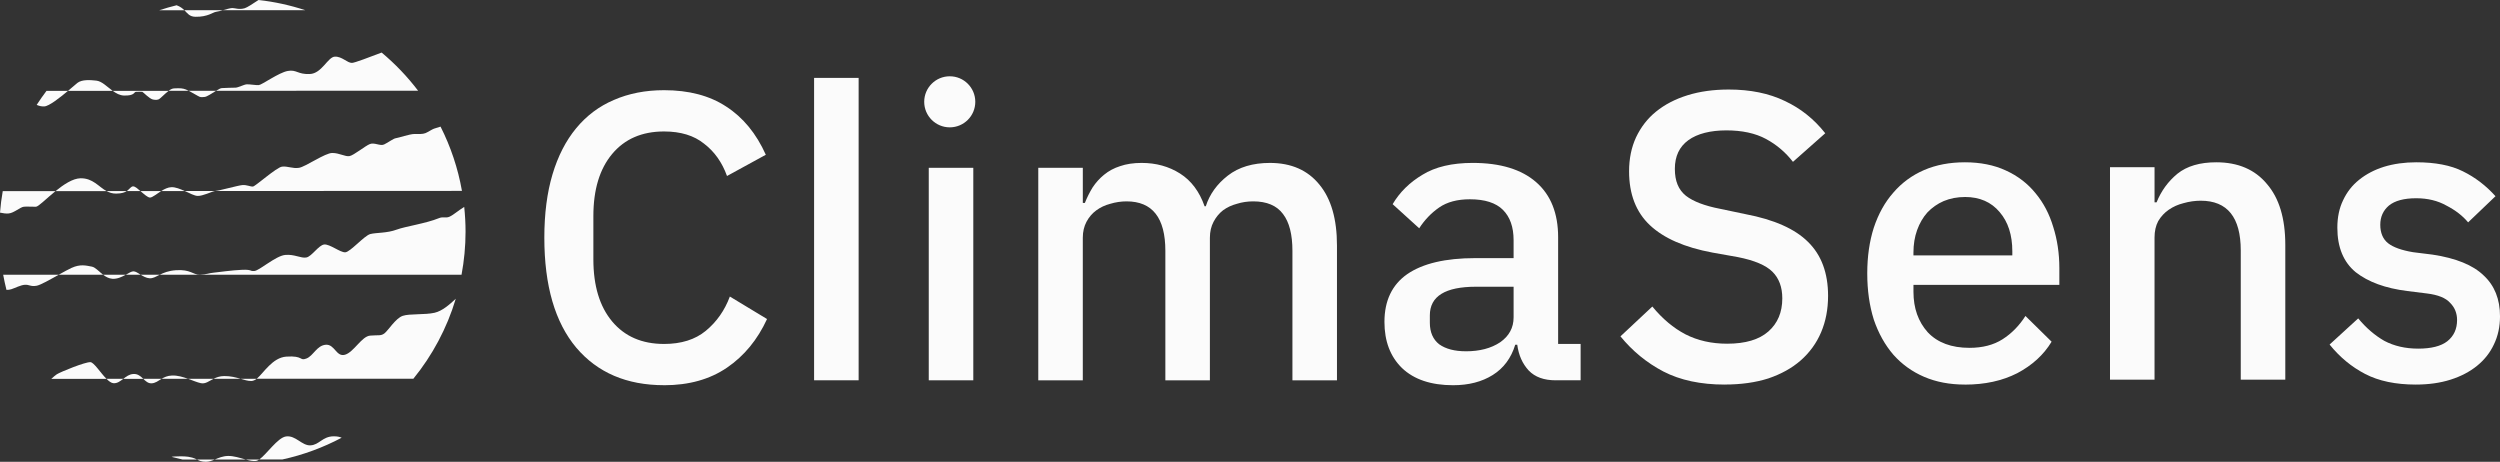 <?xml version="1.0" encoding="UTF-8"?>
<svg id="Logo" xmlns="http://www.w3.org/2000/svg" viewBox="0 0 1165.32 215.25">
  <rect x="0" y="0" width="1165.32" height="215.25" fill="#333333" stroke="none"/>
  <defs>
    <style>
      .cls-1 {
        fill: #fbfbfb;
      }
    </style>
  </defs>
  <g id="ClimaSens">
    <g id="ClimaSensLogo">
      <path class="cls-1" d="m91.09,7.82c5.76.12,8.26-2.16,9.57-2.3.99-.11,2.42-.55,3.19-.76h-17.91c1.52,1.52,2.38,3,5.15,3.06Z"/>
      <path class="cls-1" d="m82.32,2.45c-2.73.67-5.41,1.45-8.06,2.32h11.68c-.85-.85-1.91-1.7-3.62-2.32Z"/>
      <path class="cls-1" d="m108.31,3.74c-.85,0-2.94.6-4.47,1.02h38.47c-6.98-2.31-14.27-3.92-21.8-4.76-2.76,1.82-5.33,3.52-6.49,3.85-2.63.74-4.42-.1-5.71-.1Z"/>
      <path class="cls-1" d="m95.45,45.18c1.12-.16,3.34-1.66,5.25-2.85h-12.72c1.91.99,4.37,2.52,5.08,2.79.62.24,1.57.18,2.39.06Z"/>
      <path class="cls-1" d="m63.34,42.81c.98-.07,2.68-.07,3.01,0,.34.07,3.32,3.27,4.95,3.58,1.39.26,1.76.17,2.54-.04.74-.2,2.79-2.5,4.76-4h-26.06c1.6,1.18,3.32,2.12,5.18,2.18,5.15.17,4.64-1.64,5.62-1.71Z"/>
      <path class="cls-1" d="m156.11,26.4c-3.34.12-6.06,7.9-11.74,8.11-5.69.21-6.09-2.18-10.25-1.43-4.16.74-12.06,6.5-13.5,6.59-1.44.09-4.38-.45-5.64-.36-1.27.09-3.84,1.49-5.15,1.55-1.31.06-4.75.06-6.46.21-.62.05-1.59.59-2.67,1.26l94.18-.05c-4.98-6.55-10.68-12.52-16.99-17.78-5.88,2.23-12.55,4.79-13.83,4.82-2.16.06-4.61-3.04-7.95-2.92Z"/>
      <path class="cls-1" d="m44.88,37.58c-2.64-.29-6.64-.62-8.81,1.07-.74.58-2.4,2.04-4.38,3.71h20.85c-2.83-2.07-5.06-4.5-7.66-4.78Z"/>
      <path class="cls-1" d="m86.64,41.71c-1.55-.57-2.54-.65-5.49-.51-.87.04-1.74.51-2.56,1.14h9.39c-.53-.28-1-.5-1.34-.63Z"/>
      <path class="cls-1" d="m31.69,42.36h-10.02c-1.6,2.12-3.12,4.3-4.57,6.53.97.42,2.05.78,3.52.72,2.23-.09,7.25-4.05,11.06-7.25Z"/>
      <path class="cls-1" d="m62.04,86.87c-.98,0-1.58,1.21-2.95,2.2h6.37c-1.34-1.14-2.46-2.2-3.42-2.2Z"/>
      <path class="cls-1" d="m100.19,89.04h-14.06c2.34,1.08,4.55,2.24,5.97,2.28,2.52.07,6.33-1.94,8.09-2.28Z"/>
      <path class="cls-1" d="m79.9,87.25c-1.62.05-3.26.86-4.76,1.81h10.98c-2.11-.97-4.34-1.87-6.22-1.81Z"/>
      <path class="cls-1" d="m4.11,99.49c2.44-.25,5.33-2.93,6.95-3.12,1.62-.19,3.52.06,5.69,0,1.16-.03,4.8-3.78,9.12-7.29H1.28c-.58,3.3-1.01,6.64-1.28,10.03,1.32.27,2.76.53,4.11.39Z"/>
      <path class="cls-1" d="m59.08,89.06h-9.42c1.3.72,2.74,1.2,4.49,1.18,2.64-.03,4.05-.55,4.93-1.18Z"/>
      <path class="cls-1" d="m75.14,89.05h-9.69c1.71,1.45,3.45,3.08,4.51,3.04,1.12-.04,3-1.68,5.18-3.04Z"/>
      <path class="cls-1" d="m37.53,83.1c-3.61.06-7.89,2.92-11.65,5.98h23.78c-3.74-2.06-6.38-6.07-12.13-5.98Z"/>
      <path class="cls-1" d="m198.32,62.05c-1.31.54-3.07.41-5.19.41s-7.41,1.82-8.58,1.95c-1.17.13-3.66,2.07-5.51,2.93-1.85.86-4.47-1.05-6.64-.19-2.17.86-7.43,5.2-9.44,5.6-2.01.4-4.67-1.43-8.06-1.45-3.39-.02-12.49,6.44-15.51,6.92-3.02.48-5.37-.89-7.95-.54-2.58.35-12.42,9.19-13.55,9.28-1.13.09-2.89-.86-4.88-.7-1.99.16-10.88,2.65-12.42,2.71-.11,0-.26.04-.4.07l115.14-.06c-1.87-10.6-5.27-20.66-9.98-29.96-1.27.43-2.53.77-3.06.96-.99.35-2.66,1.53-3.97,2.07Z"/>
      <path class="cls-1" d="m74.48,128.05h-8.91c1.24.77,2.61,1.55,4.12,1.66,1.57.12,2.92-.74,4.78-1.66Z"/>
      <path class="cls-1" d="m62.19,126.47c-.86,0-2.08.77-3.55,1.58h6.94c-1.29-.8-2.42-1.58-3.39-1.58Z"/>
      <path class="cls-1" d="m42.8,124.28c-2.71-.5-5.34-1.29-9.51.62-1.49.68-3.64,1.88-5.91,3.15h20.66c-1.97-1.53-3.58-3.46-5.24-3.77Z"/>
      <path class="cls-1" d="m58.64,128.05h-10.59c1.24.96,2.62,1.76,4.27,1.89,2.34.19,4.52-.89,6.32-1.89Z"/>
      <path class="cls-1" d="m204.58,101.7c-6.22,2.52-15.55,3.8-19.66,5.33-4.58,1.71-9.51,1.34-12.32,2.07-2.81.73-9.33,8.4-11.68,8.51-2.35.11-7.25-3.95-9.83-3.64-2.58.31-5.75,5.57-8.29,6.05-2.54.48-5.52-1.62-9.92-1.18-4.39.45-12,7.31-14.31,7.48-2.31.17-.95-.73-5.62-.56-4.67.17-11.56,1.17-13.59,1.37-2.04.2-2.94.78-6.2.9-3.26.11-4.26-2.57-11.23-2.07-3.41.25-5.67,1.2-7.45,2.09h140.66c1.21-6.5,1.87-13.19,1.87-20.04,0-3.9-.22-7.76-.62-11.56-2.92,1.8-5.01,3.7-6.66,4.48-1.99.95-3.03-.1-5.16.77Z"/>
      <path class="cls-1" d="m11.65,132.74c1.99-.11,2.63.95,5.43.45,1.8-.32,6.24-2.86,10.3-5.13H1.48c.44,2.38.94,4.74,1.53,7.06.78,0,1.51-.05,2.29-.31,1.72-.56,4.35-1.96,6.34-2.07Z"/>
      <path class="cls-1" d="m187.69,147.24c-3.26,1.1-6.78,6.85-8.47,8.14-1.7,1.3-2.78.72-6.71,1.06-3.93.34-7.6,7.73-11.7,8.91s-4.76-4.98-8.97-4.65c-4.21.34-5.77,5.18-9.02,6.42-3.25,1.25-1.35-1.44-9.35-.89-6.47.44-10.53,7.59-13.8,10.32l73.02-.02c8.85-10.88,15.63-23.5,19.76-37.28-2.81,2.62-6.26,5.72-9.9,6.54-4.57,1.04-11.59.34-14.85,1.44Z"/>
      <path class="cls-1" d="m57.46,176.58h-7.83c1.15,1.15,2.28,1.99,3.29,2.05,1.78.1,3.13-.96,4.53-2.05Z"/>
      <path class="cls-1" d="m119.66,176.56h-7.51c1.88.54,3.28,1.04,4.98,1.04.71,0,1.75-.4,2.53-1.04Z"/>
      <path class="cls-1" d="m42.15,168.81c-2.37-.14-13.76,4.46-15.66,5.65-.61.38-1.51,1.17-2.54,2.09.01.01.02.03.03.04h25.65c-2.84-2.85-5.8-7.68-7.49-7.78Z"/>
      <path class="cls-1" d="m75.31,176.58h-8.53c1.13,1.08,2.21,2.12,3.77,2.1,1.83-.03,3.12-1.12,4.76-2.1Z"/>
      <path class="cls-1" d="m99.54,176.57h-11.86c2.24.81,4.3,1.7,5.96,2.04,2.14.44,3.7-.93,5.9-2.04Z"/>
      <path class="cls-1" d="m62.22,174.32c-1.95.1-3.38,1.2-4.75,2.27h9.32c-1.23-1.17-2.52-2.37-4.57-2.27Z"/>
      <path class="cls-1" d="m80.18,175.04c-2.13.08-3.6.78-4.87,1.54h12.37c-2.39-.87-4.98-1.64-7.51-1.54Z"/>
      <path class="cls-1" d="m104.53,175.29c-2.08.02-3.65.61-4.99,1.28h12.61c-2.2-.64-4.64-1.31-7.62-1.28Z"/>
      <path class="cls-1" d="m100.11,214.19h-8.3c1.11.55,2.06,1.06,4.19,1.06,1.44,0,2.74-.49,4.12-1.06Z"/>
      <path class="cls-1" d="m89.58,213.3c-2.64-.72-4.66-.63-8.38-.51-.42.01-.82.08-1.21.17,1.67.45,3.36.86,5.06,1.23h6.76c-.62-.31-1.28-.63-2.23-.89Z"/>
      <path class="cls-1" d="m106.26,212.53c-2.48.07-4.37.92-6.15,1.66h14.42c-2.68-.73-5.65-1.73-8.27-1.66Z"/>
      <path class="cls-1" d="m119.36,214.86c.44-.06.93-.31,1.47-.67h-6.3c1.81.49,3.5.86,4.83.67Z"/>
      <path class="cls-1" d="m144.71,207.6c-4.05.17-6.88-4.78-11.39-4.16-3.91.54-9.04,8.36-12.49,10.74h10.76c9.78-2.13,19.07-5.58,27.67-10.15-.87-.37-2.01-.68-3.83-.65-5.18.09-6.66,4.04-10.72,4.21Z"/>
    </g>
    <g id="ClimaSensWordmark">
      <g>
        <path class="cls-1" d="m803.91,179.26c-11.18,0-20.7-2.03-28.57-6.1-7.75-4.06-14.41-9.52-20-16.38l14.86-13.9c4.7,5.71,9.84,10.03,15.43,12.95,5.71,2.92,12.19,4.38,19.43,4.38,8.51,0,14.92-1.9,19.24-5.71,4.32-3.81,6.48-8.95,6.48-15.43,0-5.21-1.52-9.33-4.57-12.38-3.05-3.05-8.44-5.33-16.19-6.86l-11.81-2.1c-12.95-2.41-22.67-6.67-29.14-12.76-6.48-6.1-9.71-14.48-9.71-25.14,0-5.84,1.08-11.11,3.24-15.81,2.29-4.83,5.4-8.83,9.33-12,4.06-3.3,8.95-5.84,14.67-7.62,5.71-1.78,12.13-2.67,19.24-2.67,10.03,0,18.73,1.78,26.1,5.33,7.36,3.43,13.65,8.44,18.86,15.05l-15.05,13.33c-3.43-4.44-7.62-8-12.57-10.67-4.95-2.67-11.11-4-18.48-4s-13.52,1.52-17.71,4.57c-4.19,3.05-6.29,7.49-6.29,13.33s1.71,9.78,5.14,12.57c3.43,2.67,8.76,4.7,16,6.1l11.81,2.48c13.33,2.54,23.05,6.86,29.14,12.95,6.22,6.1,9.33,14.48,9.33,25.14,0,6.22-1.08,11.87-3.24,16.95-2.16,5.08-5.33,9.46-9.52,13.14-4.06,3.56-9.08,6.35-15.05,8.38-5.97,1.91-12.76,2.86-20.38,2.86Z"/>
        <path class="cls-1" d="m915.91,179.26c-7.11,0-13.46-1.21-19.05-3.62-5.59-2.41-10.35-5.84-14.29-10.28-3.94-4.57-6.98-10.03-9.14-16.38-2.03-6.48-3.05-13.65-3.05-21.52s1.02-14.98,3.05-21.33c2.16-6.48,5.21-11.94,9.14-16.38,3.94-4.57,8.7-8.06,14.29-10.48,5.59-2.41,11.94-3.62,19.05-3.62s13.59,1.27,19.05,3.81c5.59,2.54,10.22,6.1,13.91,10.67,3.68,4.44,6.41,9.65,8.19,15.62,1.9,5.97,2.86,12.38,2.86,19.24v7.81h-68v3.24c0,7.62,2.22,13.9,6.67,18.86,4.57,4.83,11.05,7.24,19.43,7.24,6.1,0,11.24-1.33,15.43-4,4.19-2.67,7.75-6.29,10.67-10.86l12.19,12c-3.68,6.1-9.02,10.98-16,14.67-6.98,3.56-15.11,5.33-24.38,5.33Zm0-87.43c-3.56,0-6.86.63-9.91,1.9-2.92,1.27-5.46,3.05-7.62,5.33-2.03,2.29-3.62,5.02-4.76,8.19-1.14,3.17-1.71,6.67-1.71,10.48v1.33h46.09v-1.9c0-7.62-1.97-13.71-5.9-18.29-3.94-4.7-9.33-7.05-16.19-7.05Z"/>
        <path class="cls-1" d="m983.53,176.98v-99.05h20.76v16.38h.95c2.16-5.33,5.4-9.78,9.72-13.33,4.44-3.56,10.48-5.33,18.09-5.33,10.16,0,18.03,3.37,23.62,10.1,5.71,6.6,8.57,16.06,8.57,28.38v62.86h-20.76v-60.19c0-15.49-6.22-23.24-18.67-23.24-2.67,0-5.33.38-8,1.14-2.54.63-4.82,1.65-6.86,3.05-2.03,1.4-3.68,3.17-4.95,5.33-1.14,2.16-1.71,4.7-1.71,7.62v66.29h-20.76Z"/>
        <path class="cls-1" d="m1126.08,179.26c-9.4,0-17.27-1.65-23.62-4.95-6.35-3.3-11.87-7.87-16.57-13.71l13.33-12.19c3.68,4.44,7.75,7.94,12.19,10.48,4.57,2.41,9.84,3.62,15.81,3.62s10.6-1.14,13.52-3.43c3.05-2.41,4.57-5.71,4.57-9.91,0-3.17-1.08-5.84-3.24-8-2.03-2.29-5.65-3.75-10.86-4.38l-9.14-1.14c-10.16-1.27-18.16-4.19-24-8.76-5.71-4.7-8.57-11.62-8.57-20.76,0-4.83.89-9.08,2.67-12.76,1.78-3.81,4.25-6.98,7.43-9.52,3.3-2.67,7.18-4.7,11.62-6.1,4.57-1.4,9.59-2.1,15.05-2.1,8.89,0,16.13,1.4,21.71,4.19,5.71,2.79,10.79,6.67,15.24,11.62l-12.76,12.19c-2.54-3.05-5.9-5.65-10.09-7.81-4.06-2.29-8.76-3.43-14.1-3.43-5.71,0-9.97,1.14-12.76,3.43-2.67,2.29-4,5.27-4,8.95s1.21,6.67,3.62,8.57c2.41,1.9,6.29,3.3,11.62,4.19l9.14,1.14c10.92,1.65,18.86,4.89,23.81,9.71,5.08,4.7,7.62,11.05,7.62,19.05,0,4.83-.95,9.21-2.86,13.14-1.78,3.81-4.38,7.11-7.81,9.9-3.43,2.79-7.56,4.95-12.38,6.48s-10.22,2.29-16.19,2.29Z"/>
      </g>
      <g>
        <path class="cls-1" d="m309.54,179.55c-17.4,0-31.05-5.84-40.95-17.52-9.9-11.81-14.86-28.89-14.86-51.24,0-11.17,1.27-21.02,3.81-29.52,2.54-8.51,6.22-15.68,11.05-21.52,4.83-5.84,10.67-10.22,17.52-13.14,6.99-3.05,14.79-4.57,23.43-4.57,11.56,0,21.21,2.54,28.95,7.62,7.87,5.08,14.03,12.57,18.48,22.48l-18.09,9.9c-2.29-6.35-5.84-11.37-10.67-15.05-4.7-3.81-10.92-5.71-18.67-5.71-10.28,0-18.35,3.49-24.19,10.48-5.84,6.98-8.76,16.63-8.76,28.95v20.19c0,12.32,2.92,21.97,8.76,28.95,5.84,6.98,13.91,10.48,24.19,10.48,8,0,14.48-2.03,19.43-6.1,5.08-4.19,8.82-9.52,11.24-16l17.33,10.48c-4.44,9.65-10.67,17.21-18.67,22.67-8,5.46-17.78,8.19-29.33,8.19Z"/>
        <path class="cls-1" d="m432.92,78.22h20.76v99.05h-20.76v-99.05Z"/>
        <path class="cls-1" d="m483.97,177.27v-99.05h20.76v16.38h.95c1.01-2.54,2.22-4.95,3.62-7.24,1.52-2.29,3.3-4.25,5.33-5.9,2.16-1.78,4.63-3.11,7.43-4,2.92-1.02,6.29-1.52,10.09-1.52,6.73,0,12.7,1.65,17.91,4.95,5.21,3.3,9.02,8.38,11.43,15.24h.57c1.78-5.59,5.21-10.35,10.28-14.29,5.08-3.94,11.62-5.9,19.62-5.9,9.9,0,17.59,3.37,23.05,10.1,5.46,6.6,8.19,16.06,8.19,28.38v62.86h-20.76v-60.38c0-7.62-1.46-13.33-4.38-17.14-2.92-3.94-7.56-5.9-13.9-5.9-2.67,0-5.21.38-7.62,1.14-2.41.63-4.57,1.65-6.48,3.05-1.78,1.4-3.24,3.17-4.38,5.33-1.14,2.16-1.71,4.63-1.71,7.43v66.48h-20.76v-60.38c0-15.37-6.03-23.05-18.09-23.05-2.54,0-5.08.38-7.62,1.14-2.41.63-4.57,1.65-6.48,3.05-1.9,1.4-3.43,3.17-4.57,5.33-1.14,2.16-1.72,4.63-1.72,7.43v66.48h-20.76Z"/>
        <path class="cls-1" d="m725.14,177.27c-5.46,0-9.65-1.52-12.57-4.57-2.92-3.17-4.7-7.17-5.33-12h-.95c-1.9,6.22-5.4,10.92-10.48,14.1-5.08,3.18-11.24,4.76-18.48,4.76-10.28,0-18.22-2.67-23.81-8-5.46-5.33-8.19-12.51-8.19-21.52,0-9.9,3.56-17.33,10.67-22.29,7.24-4.95,17.78-7.43,31.62-7.43h17.91v-8.38c0-6.1-1.65-10.79-4.95-14.1-3.3-3.3-8.44-4.95-15.43-4.95-5.84,0-10.6,1.27-14.29,3.81-3.68,2.54-6.79,5.78-9.33,9.71l-12.38-11.24c3.3-5.59,7.94-10.16,13.91-13.71,5.97-3.68,13.78-5.52,23.43-5.52,12.82,0,22.67,2.98,29.52,8.95,6.86,5.97,10.28,14.54,10.28,25.71v49.71h10.48v16.95h-11.62Zm-41.9-13.52c6.48,0,11.81-1.4,16-4.19,4.19-2.92,6.29-6.79,6.29-11.62v-14.29h-17.52c-14.35,0-21.52,4.44-21.52,13.33v3.43c0,4.44,1.46,7.81,4.38,10.09,3.05,2.16,7.18,3.24,12.38,3.24Z"/>
        <path class="cls-1" d="m379.47,177.27V36.31h20.76v140.95h-20.76Z"/>
        <path class="cls-1" d="m430.8,47.46c0-6.57,5.33-11.9,11.91-11.9h0c6.57,0,11.9,5.33,11.9,11.9h0c0,6.57-5.33,11.9-11.9,11.9h0c-6.57,0-11.91-5.33-11.91-11.9h0Z"/>
      </g>
    </g>
  </g>
</svg>